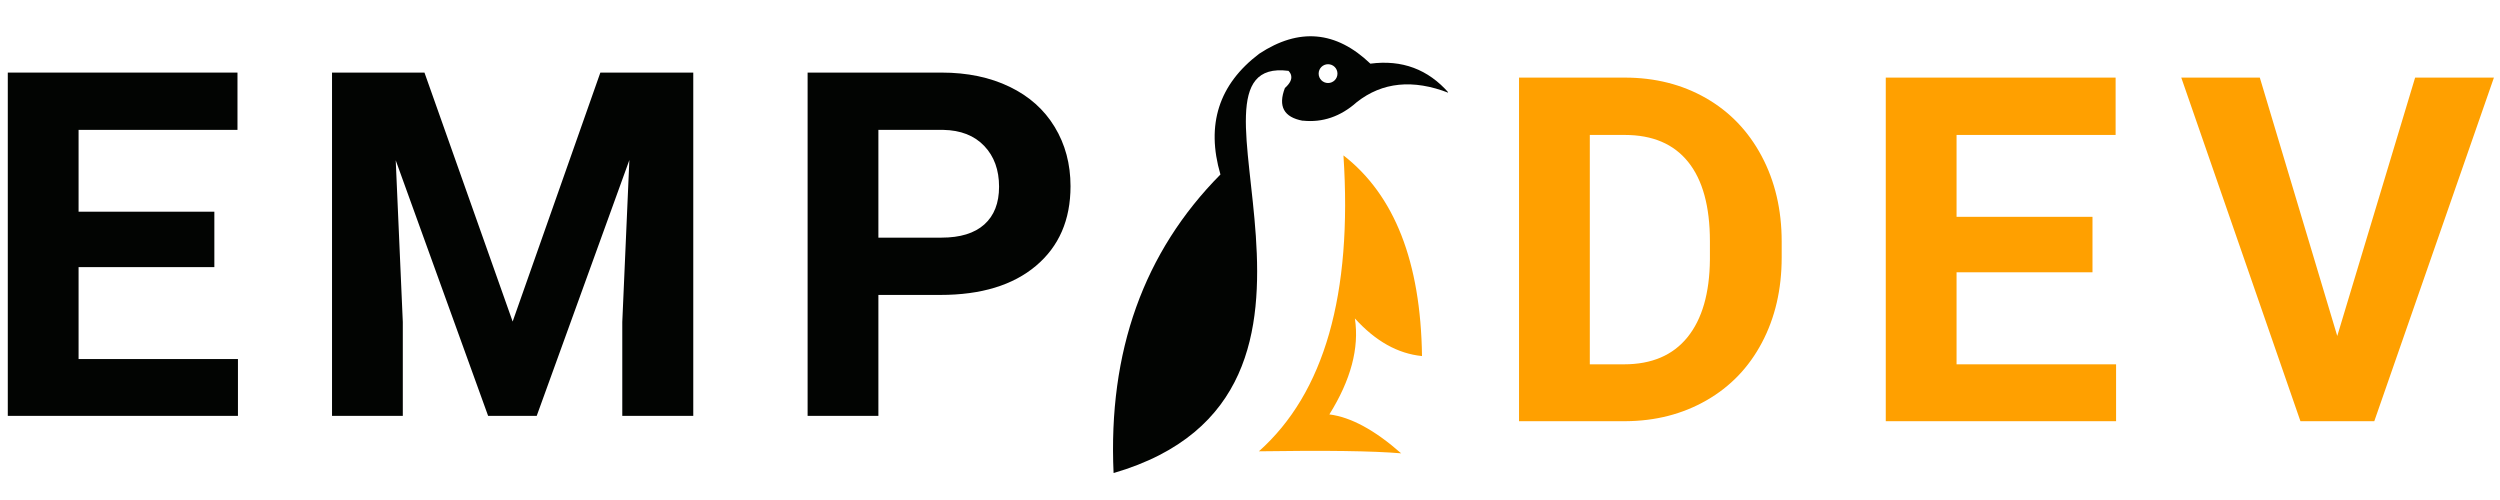 <svg xmlns="http://www.w3.org/2000/svg" xmlns:xlink="http://www.w3.org/1999/xlink" width="1000" zoomAndPan="magnify" viewBox="0 0 750 150" height="200" preserveAspectRatio="xMidYMid meet" version="1.0"><defs><g/><clipPath id="ef415a90bd"><path d="M 333.906 10.621 L 434.406 10.621 L 434.406 141.871 L 333.906 141.871 Z M 333.906 10.621 " clip-rule="nonzero"/></clipPath></defs><path fill="#ffa000" d="M 403.035 46.594 C 405.773 88.309 397.309 117.906 377.668 135.391 C 397.668 135.086 411.914 135.281 420.352 136 C 412.441 129.027 405.25 125.129 398.805 124.324 C 405.25 114.008 407.82 104.41 406.465 95.527 C 412.633 102.332 419.328 106.098 426.602 106.816 C 426.215 78.57 418.359 58.516 403.035 46.621 Z M 403.035 46.594 " fill-opacity="1" fill-rule="evenodd"/><g clip-path="url(#ef415a90bd)"><path fill="#020402" d="M 401.238 22.086 C 401.238 23.66 399.965 24.906 398.414 24.906 C 396.84 24.906 395.594 23.633 395.594 22.086 C 395.594 20.508 396.867 19.266 398.414 19.266 C 399.992 19.266 401.238 20.535 401.238 22.086 Z M 390.809 36.191 C 396.754 36.828 402.176 34.977 407.047 30.633 C 414.68 24.629 423.891 23.691 434.625 27.867 C 428.43 20.785 420.602 17.852 411.113 19.098 C 400.82 9.25 389.703 8.254 377.781 16.109 C 365.637 25.293 361.762 37.383 366.133 52.348 C 343.117 75.586 332.414 105.434 334.074 141.918 C 416.062 117.992 348.402 16.387 386.547 21.254 C 386.992 21.727 387.27 22.195 387.352 22.695 C 387.598 23.828 386.965 25.074 385.469 26.402 C 383.367 31.906 385.164 35.168 390.809 36.223 Z M 390.809 36.191 " fill-opacity="1" fill-rule="evenodd"/></g><g fill="#020402" fill-opacity="1"><g transform="translate(-6.85, 124.76)"><g><path d="M 71.156 -44.625 L 30.422 -44.625 L 30.422 -17.047 L 78.234 -17.047 L 78.234 0 L 9.188 0 L 9.188 -102.984 L 78.094 -102.984 L 78.094 -85.797 L 30.422 -85.797 L 30.422 -61.25 L 71.156 -61.25 Z M 71.156 -44.625 "/></g></g></g><g fill="#020402" fill-opacity="1"><g transform="translate(90.419, 124.76)"><g><path d="M 36.922 -102.984 L 63.375 -28.297 L 89.688 -102.984 L 117.562 -102.984 L 117.562 0 L 96.266 0 L 96.266 -28.156 L 98.391 -76.75 L 70.594 0 L 56.016 0 L 28.297 -76.672 L 30.422 -28.156 L 30.422 0 L 9.188 0 L 9.188 -102.984 Z M 36.922 -102.984 "/></g></g></g><g fill="#020402" fill-opacity="1"><g transform="translate(233.095, 124.76)"><g><path d="M 30.422 -36.281 L 30.422 0 L 9.188 0 L 9.188 -102.984 L 49.375 -102.984 C 57.102 -102.984 63.898 -101.566 69.766 -98.734 C 75.641 -95.91 80.156 -91.891 83.312 -86.672 C 86.477 -81.461 88.062 -75.535 88.062 -68.891 C 88.062 -58.797 84.609 -50.836 77.703 -45.016 C 70.797 -39.191 61.234 -36.281 49.016 -36.281 Z M 30.422 -53.469 L 49.375 -53.469 C 54.977 -53.469 59.254 -54.785 62.203 -57.422 C 65.148 -60.066 66.625 -63.844 66.625 -68.75 C 66.625 -73.789 65.141 -77.867 62.172 -80.984 C 59.203 -84.098 55.098 -85.703 49.859 -85.797 L 30.422 -85.797 Z M 30.422 -53.469 "/></g></g></g><g fill="#ffa000" fill-opacity="1"><g transform="translate(446.505, 126.359)"><g><path d="M 9.203 0 L 9.203 -103.078 L 40.922 -103.078 C 49.984 -103.078 58.086 -101.035 65.234 -96.953 C 72.391 -92.867 77.973 -87.062 81.984 -79.531 C 85.992 -72.008 88 -63.457 88 -53.875 L 88 -49.125 C 88 -39.551 86.023 -31.035 82.078 -23.578 C 78.141 -16.117 72.582 -10.336 65.406 -6.234 C 58.238 -2.129 50.145 -0.051 41.125 0 Z M 30.438 -85.875 L 30.438 -17.062 L 40.703 -17.062 C 49.016 -17.062 55.363 -19.773 59.75 -25.203 C 64.133 -30.629 66.375 -38.395 66.469 -48.5 L 66.469 -53.938 C 66.469 -64.414 64.297 -72.359 59.953 -77.766 C 55.617 -83.172 49.273 -85.875 40.922 -85.875 Z M 30.438 -85.875 "/></g></g></g><g fill="#ffa000" fill-opacity="1"><g transform="translate(556.528, 126.359)"><g><path d="M 71.219 -44.672 L 30.438 -44.672 L 30.438 -17.062 L 78.297 -17.062 L 78.297 0 L 9.203 0 L 9.203 -103.078 L 78.156 -103.078 L 78.156 -85.875 L 30.438 -85.875 L 30.438 -61.312 L 71.219 -61.312 Z M 71.219 -44.672 "/></g></g></g><g fill="#ffa000" fill-opacity="1"><g transform="translate(653.881, 126.359)"><g><path d="M 47.297 -25.562 L 70.656 -103.078 L 94.297 -103.078 L 58.406 0 L 36.25 0 L 0.5 -103.078 L 24.062 -103.078 Z M 47.297 -25.562 "/></g></g></g></svg>